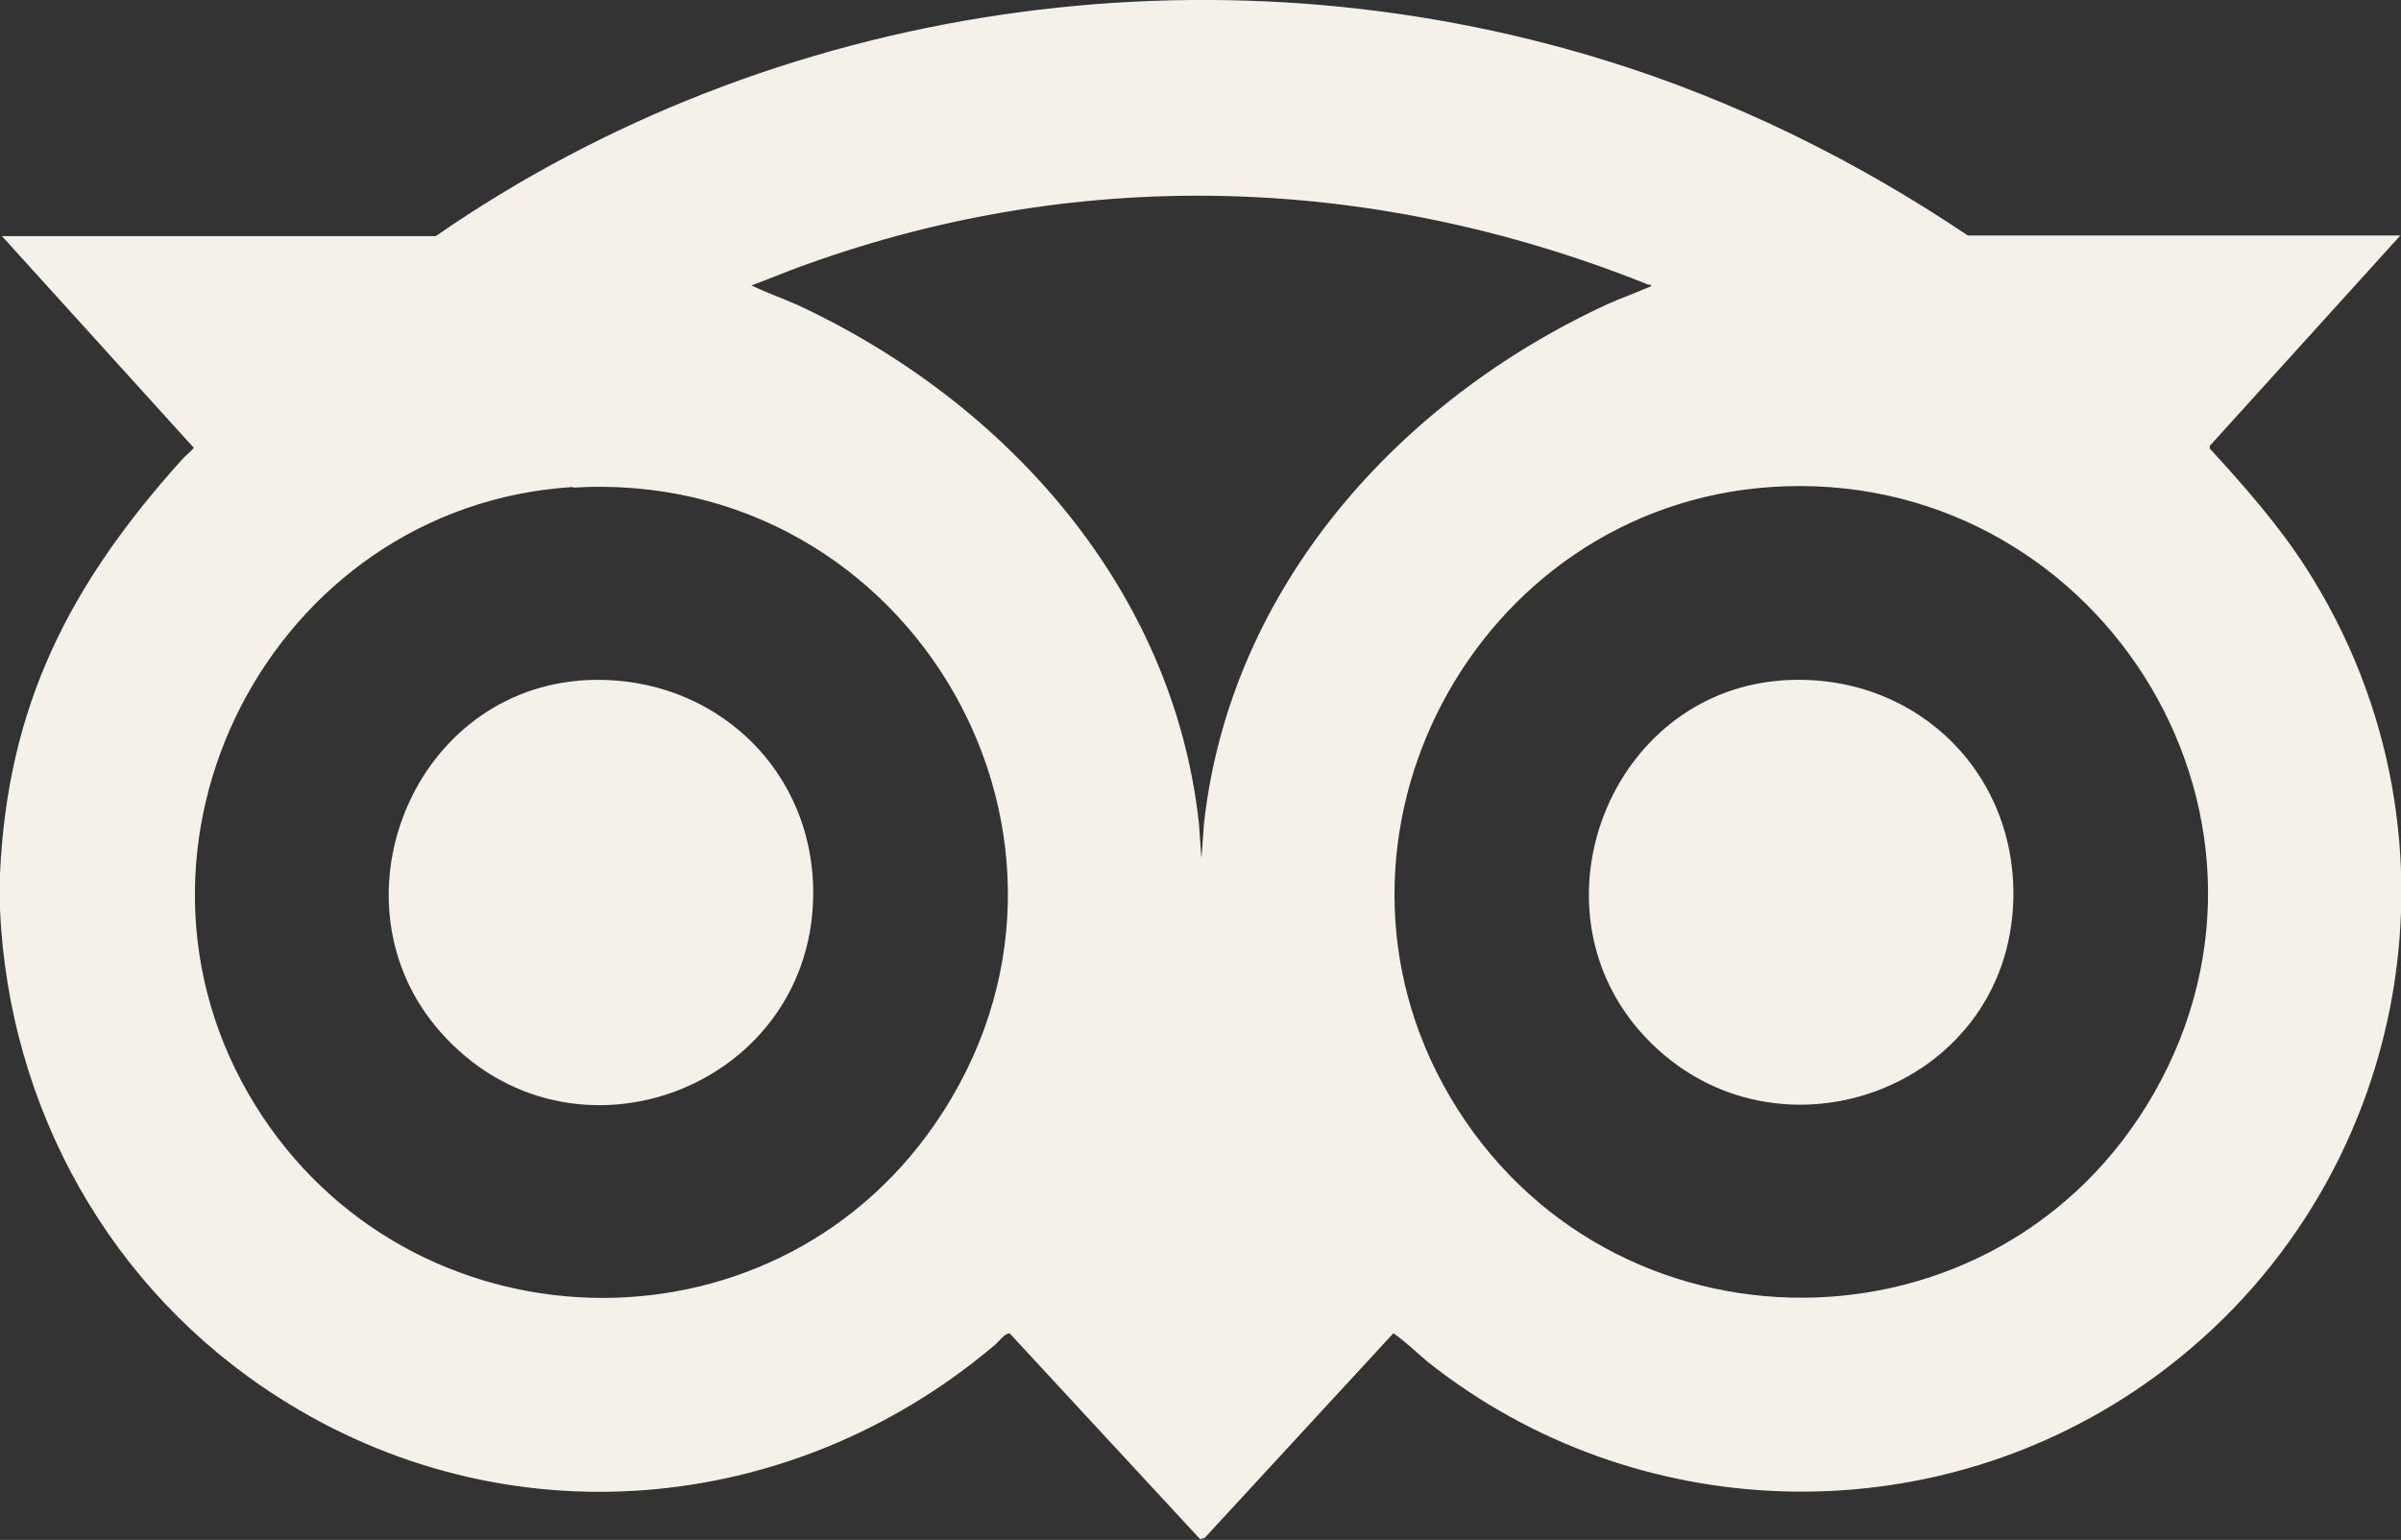<?xml version="1.0" encoding="UTF-8"?>
<svg id="b" data-name="Layer 2" xmlns="http://www.w3.org/2000/svg" width="37.41" height="24" viewBox="0 0 37.41 24">
  <rect x="0" y="0" width="37.41" height="24" fill="#333333" stroke="none"/>
  <g id="c" data-name="Layer 1">
    <g>
      <path d="M0,13.62c.12-2.64,1.09-4.51,2.82-6.44.06-.07.14-.13.2-.2L.03,3.68h6.76C12.06.03,18.9-.95,25.01.94c2.01.62,3.91,1.56,5.65,2.73h6.74l-2.97,3.28v.04c.54.59,1.07,1.19,1.5,1.86,2.73,4.25,1.59,9.88-2.54,12.74-3.37,2.34-7.92,2.19-11.14-.36-.18-.15-.35-.32-.54-.45l-2.94,3.19-.07.02-2.97-3.21c-.08,0-.18.15-.25.2-3.17,2.67-7.62,3.05-11.14.8C1.72,20.11.14,17.28,0,14.18c0-.18,0-.39,0-.57ZM25.73,4.44s-.06,0-.09-.02c-4.31-1.72-8.93-1.85-13.29-.22l-.64.25c.23.11.48.2.71.3,3.25,1.51,5.86,4.42,6.26,8.08l.04.55.04-.55c.41-3.68,3.04-6.6,6.31-8.1.18-.08.38-.15.56-.23.03-.01.1-.03.1-.06ZM8.93,7.59c-4.7.29-7.45,5.61-4.95,9.64,2.39,3.85,7.99,4.04,10.58.3,3.03-4.38-.34-10.25-5.63-9.93ZM27.6,7.59c-4.62.31-7.37,5.48-5.01,9.5,2.47,4.2,8.55,4.18,10.97-.05,2.52-4.41-.94-9.78-5.96-9.45Z" style="fill: #f5f1e9;"/>
      <path d="M27.7,10.61c2.05-.18,3.71,1.35,3.67,3.39-.06,3.03-3.83,4.34-5.82,2.07-1.73-1.98-.46-5.23,2.16-5.46Z" style="fill: #f5f1e9;"/>
      <path d="M9,10.61c1.96-.17,3.62,1.24,3.67,3.22.07,3.11-3.77,4.59-5.82,2.24-1.73-1.98-.46-5.23,2.16-5.46Z" style="fill: #f5f1e9;"/>
    </g>
  </g>
</svg>